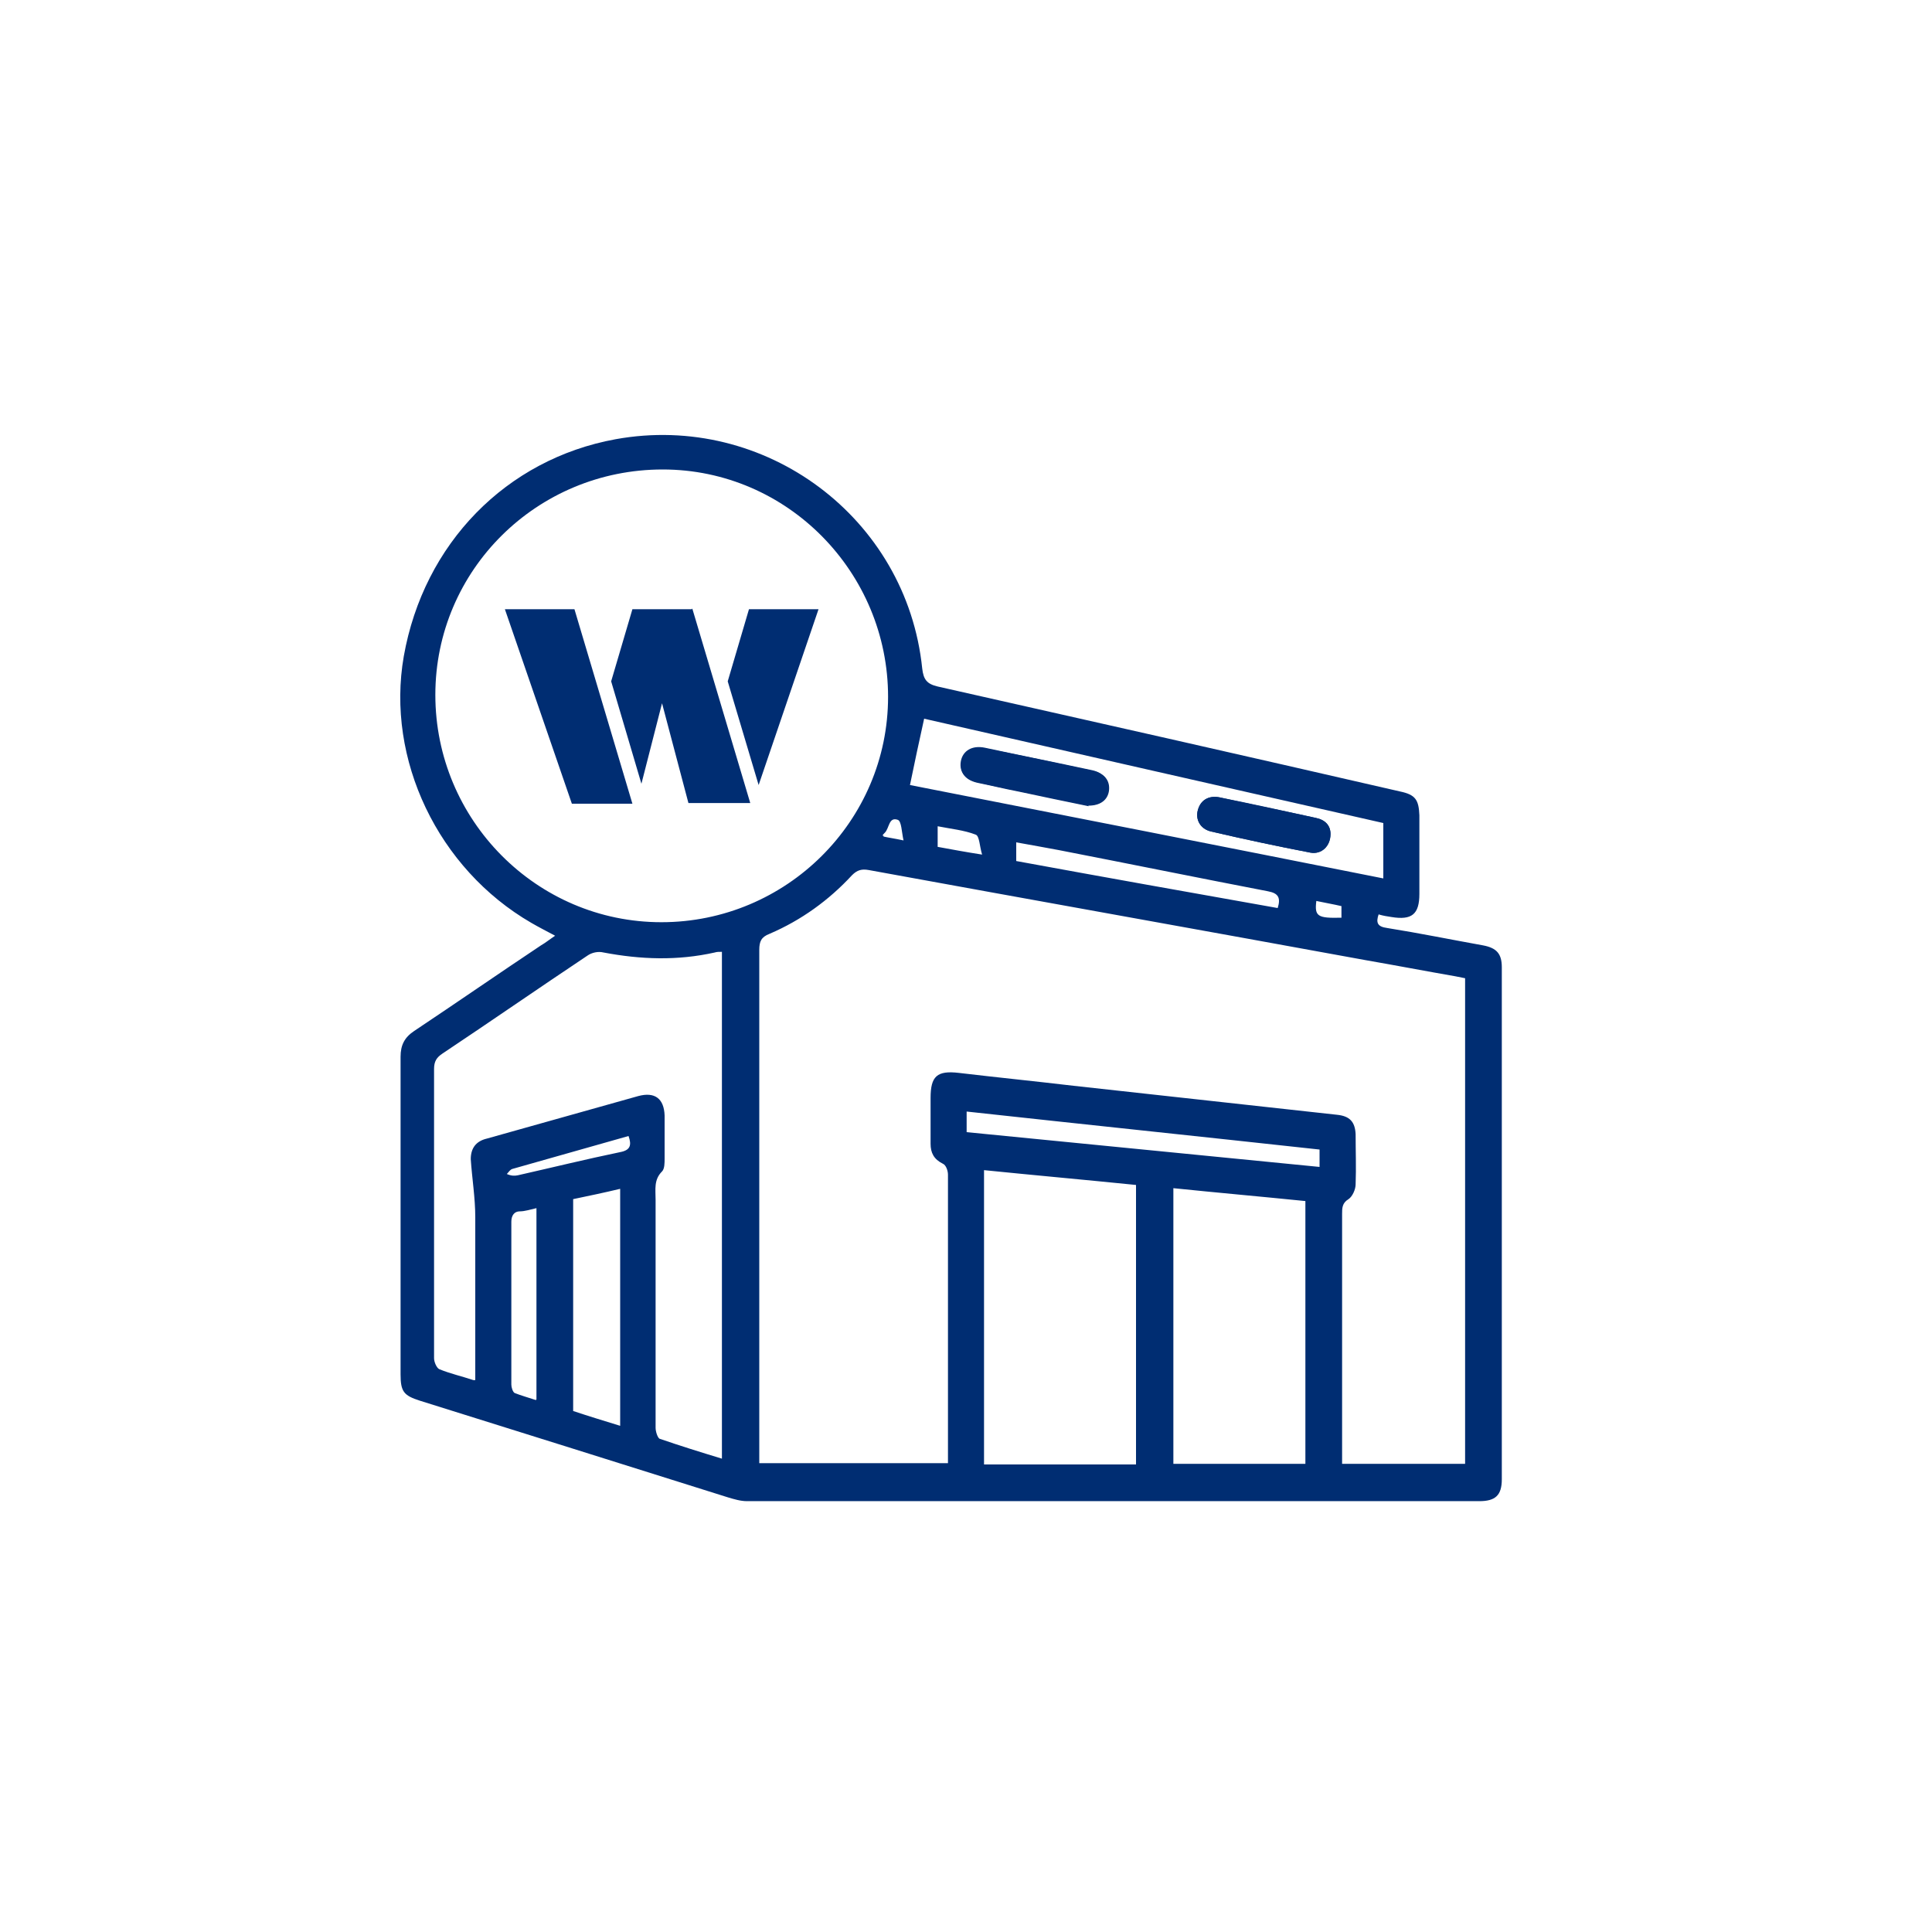 <?xml version="1.0" encoding="UTF-8"?>
<svg id="Layer_1" data-name="Layer 1" xmlns="http://www.w3.org/2000/svg" version="1.1" viewBox="0 0 300 300">
  <defs>
    <style>
      .cls-1 {
        fill: #002d72;
        stroke-width: 0px;
      }
    </style>
  </defs>
  <g>
    <path class="cls-1" d="M214.1,141.9c-.5,1.4-.2,2,1.3,2.2,5,.8,9.9,1.8,14.9,2.7,2.1.4,2.9,1.3,2.9,3.4v79.5c0,2.5-1,3.4-3.5,3.4h-113.7c-1,0-2-.3-3-.6-15.9-5-31.8-10-47.8-15-2.5-.8-3-1.4-3-4.1v-49.3c0-1.8.6-3,2.1-4,6.6-4.4,13.1-8.9,19.7-13.3.7-.4,1.3-.9,2.2-1.5-1.3-.7-2.5-1.3-3.7-2-14.5-8.4-22.6-25.4-19.8-41.4,3.1-17.5,15.9-30.6,32.9-33.7,23.2-4.2,45.2,12.2,47.6,35.6.2,1.7.7,2.4,2.4,2.8,24,5.4,47.9,10.8,71.8,16.3,2.4.5,2.9,1.3,3,3.7v12.2c0,3.2-1.2,4.1-4.3,3.6-.7-.1-1.3-.2-2-.4h0ZM227.5,151.9c-.5-.1-1-.2-1.5-.3-4.6-.8-9.3-1.7-13.9-2.5-25.7-4.7-51.5-9.3-77.2-14-1.1-.2-1.8,0-2.6.8-3.6,3.9-7.9,7-12.8,9.1-1.3.5-1.6,1.2-1.6,2.5v79.7h29.3v-44.8c0-.6-.3-1.5-.8-1.7-1.4-.7-1.9-1.7-1.9-3.1v-7.1c0-3.4,1-4.3,4.4-3.9,5.9.7,11.9,1.3,17.8,2,13.6,1.5,27.3,3,40.9,4.5,2,.2,2.8,1.1,2.9,3,0,2.6.1,5.2,0,7.8,0,.8-.5,1.9-1.1,2.3-1,.6-1,1.4-1,2.3v38.8h19.1v-75.5h0ZM102.9,72.9c-19.5,0-35.3,15.6-35.3,35s15.7,35.3,35.1,35.3,35.2-15.7,35.2-35-15.6-35.3-35-35.3ZM73.8,214.3c0-.4,0-.6,0-.8v-24.5c0-3-.5-6-.7-9,0-1.7.8-2.8,2.5-3.2,7.8-2.2,15.7-4.4,23.5-6.6,2.6-.7,4,.4,4.1,3v6.7c0,.7,0,1.6-.4,2-1.3,1.3-1,2.8-1,4.4v35.4c0,.6.3,1.5.6,1.7,3.2,1.1,6.4,2.1,9.7,3.1v-78.7c-.5,0-.8,0-1.1.1-5.8,1.3-11.5,1.1-17.3,0-.8-.2-1.8,0-2.5.5-7.5,5-15,10.2-22.5,15.2-.9.6-1.3,1.2-1.3,2.4v44.9c0,.6.4,1.5.8,1.7,1.7.7,3.5,1.1,5.3,1.7h.2ZM152.8,181.6v45.8h23.6v-43.4c-7.9-.8-15.7-1.5-23.6-2.3h0ZM202.7,186.5c-6.9-.7-13.7-1.3-20.5-2v42.8h20.5v-40.8ZM214.8,127.8c-23.8-5.4-47.6-10.8-71.3-16.2-.8,3.6-1.5,6.9-2.2,10.3,24.5,4.8,48.9,9.6,73.5,14.5v-8.5h0ZM96.3,221.4v-36.8c-2.5.6-4.9,1.1-7.3,1.6v32.9c2.4.8,4.7,1.5,7.3,2.3h0ZM150.1,172.6v3.2c18.3,1.8,36.5,3.6,54.8,5.4v-2.7c-18.3-2-36.5-3.9-54.8-5.9ZM83.3,217.3v-29.7c-.9.2-1.8.5-2.6.5s-1.3.6-1.3,1.6v25.3c0,.4.2,1.1.5,1.3,1,.4,2.1.7,3.3,1.1h0ZM198.4,141c.5-1.6.1-2.3-1.5-2.6-10.9-2.1-21.7-4.3-32.5-6.4-2.2-.4-4.3-.8-6.6-1.2v2.9c13.6,2.5,27.1,4.9,40.6,7.3ZM97.6,176.4c-6,1.7-12,3.4-18,5.1-.4.1-.6.5-.9.8.7.3,1.2.3,1.7.2,5.3-1.2,10.6-2.5,15.9-3.6,1.6-.3,1.8-1.1,1.3-2.5ZM145.6,131.5c2.2.4,4.3.8,6.9,1.2-.4-1.3-.4-2.9-1-3.1-1.8-.7-3.9-.9-5.9-1.3v3.1h0ZM204.4,139.9c-.3,2.4.2,2.7,3.9,2.6v-1.8c-1.3-.3-2.5-.5-3.9-.8ZM140.3,130.5c-.3-1.3-.3-3-.9-3.2-1.4-.5-1.3,1.3-2,2s-.1.3-.2.6c.9.2,1.7.3,3.1.6h0Z"/>
    <path class="cls-1" d="M169,125.1c1.9,0,3-.9,3.2-2.3.2-1.6-.7-2.7-2.5-3.1-5.5-1.2-11.1-2.4-16.7-3.5-2-.4-3.4.4-3.7,2.1s.6,2.9,2.7,3.3c2,.4,4,.9,6.1,1.3,3.8.8,7.5,1.6,11,2.3h-.1ZM206.6,129.5c0-1.3-.8-2.2-2.3-2.5-5-1.1-10-2.1-15-3.2-1.7-.3-2.9.5-3.3,2-.4,1.5.4,2.9,2,3.3,5.1,1.2,10.3,2.3,15.5,3.3,1.7.3,3.1-1,3.1-2.9h0Z"/>
    <path class="cls-1" d="M169,125.1c-3.4-.7-7.2-1.5-11-2.3-2-.4-4-.8-6.1-1.3-2-.4-3-1.6-2.7-3.3.3-1.6,1.7-2.5,3.7-2.1,5.6,1.2,11.1,2.3,16.7,3.5,1.8.4,2.7,1.6,2.5,3.1s-1.3,2.4-3.2,2.3h.1Z"/>
    <path class="cls-1" d="M206.6,129.5c0,1.9-1.4,3.2-3.1,2.9-5.2-1-10.3-2.1-15.5-3.3-1.6-.4-2.4-1.8-2-3.3s1.6-2.3,3.3-2c5,1,10,2.1,15,3.2,1.5.3,2.3,1.2,2.3,2.5h0Z"/>
  </g>
  <g>
    <polygon class="cls-1" points="89.2 94.6 78.4 94.6 88.8 124.8 98.2 124.8 89.2 94.6"/>
    <polygon class="cls-1" points="117.8 121.9 127.1 94.6 116.3 94.6 113 105.8 117.8 121.9"/>
    <path class="cls-1" d="M107.4,94.6h-9.2l-3.3,11.2,4.7,15.9,3.2-12.5,4.1,15.5h9.6c-3-10.1-6-20.1-9-30.2"/>
  </g>
</svg>